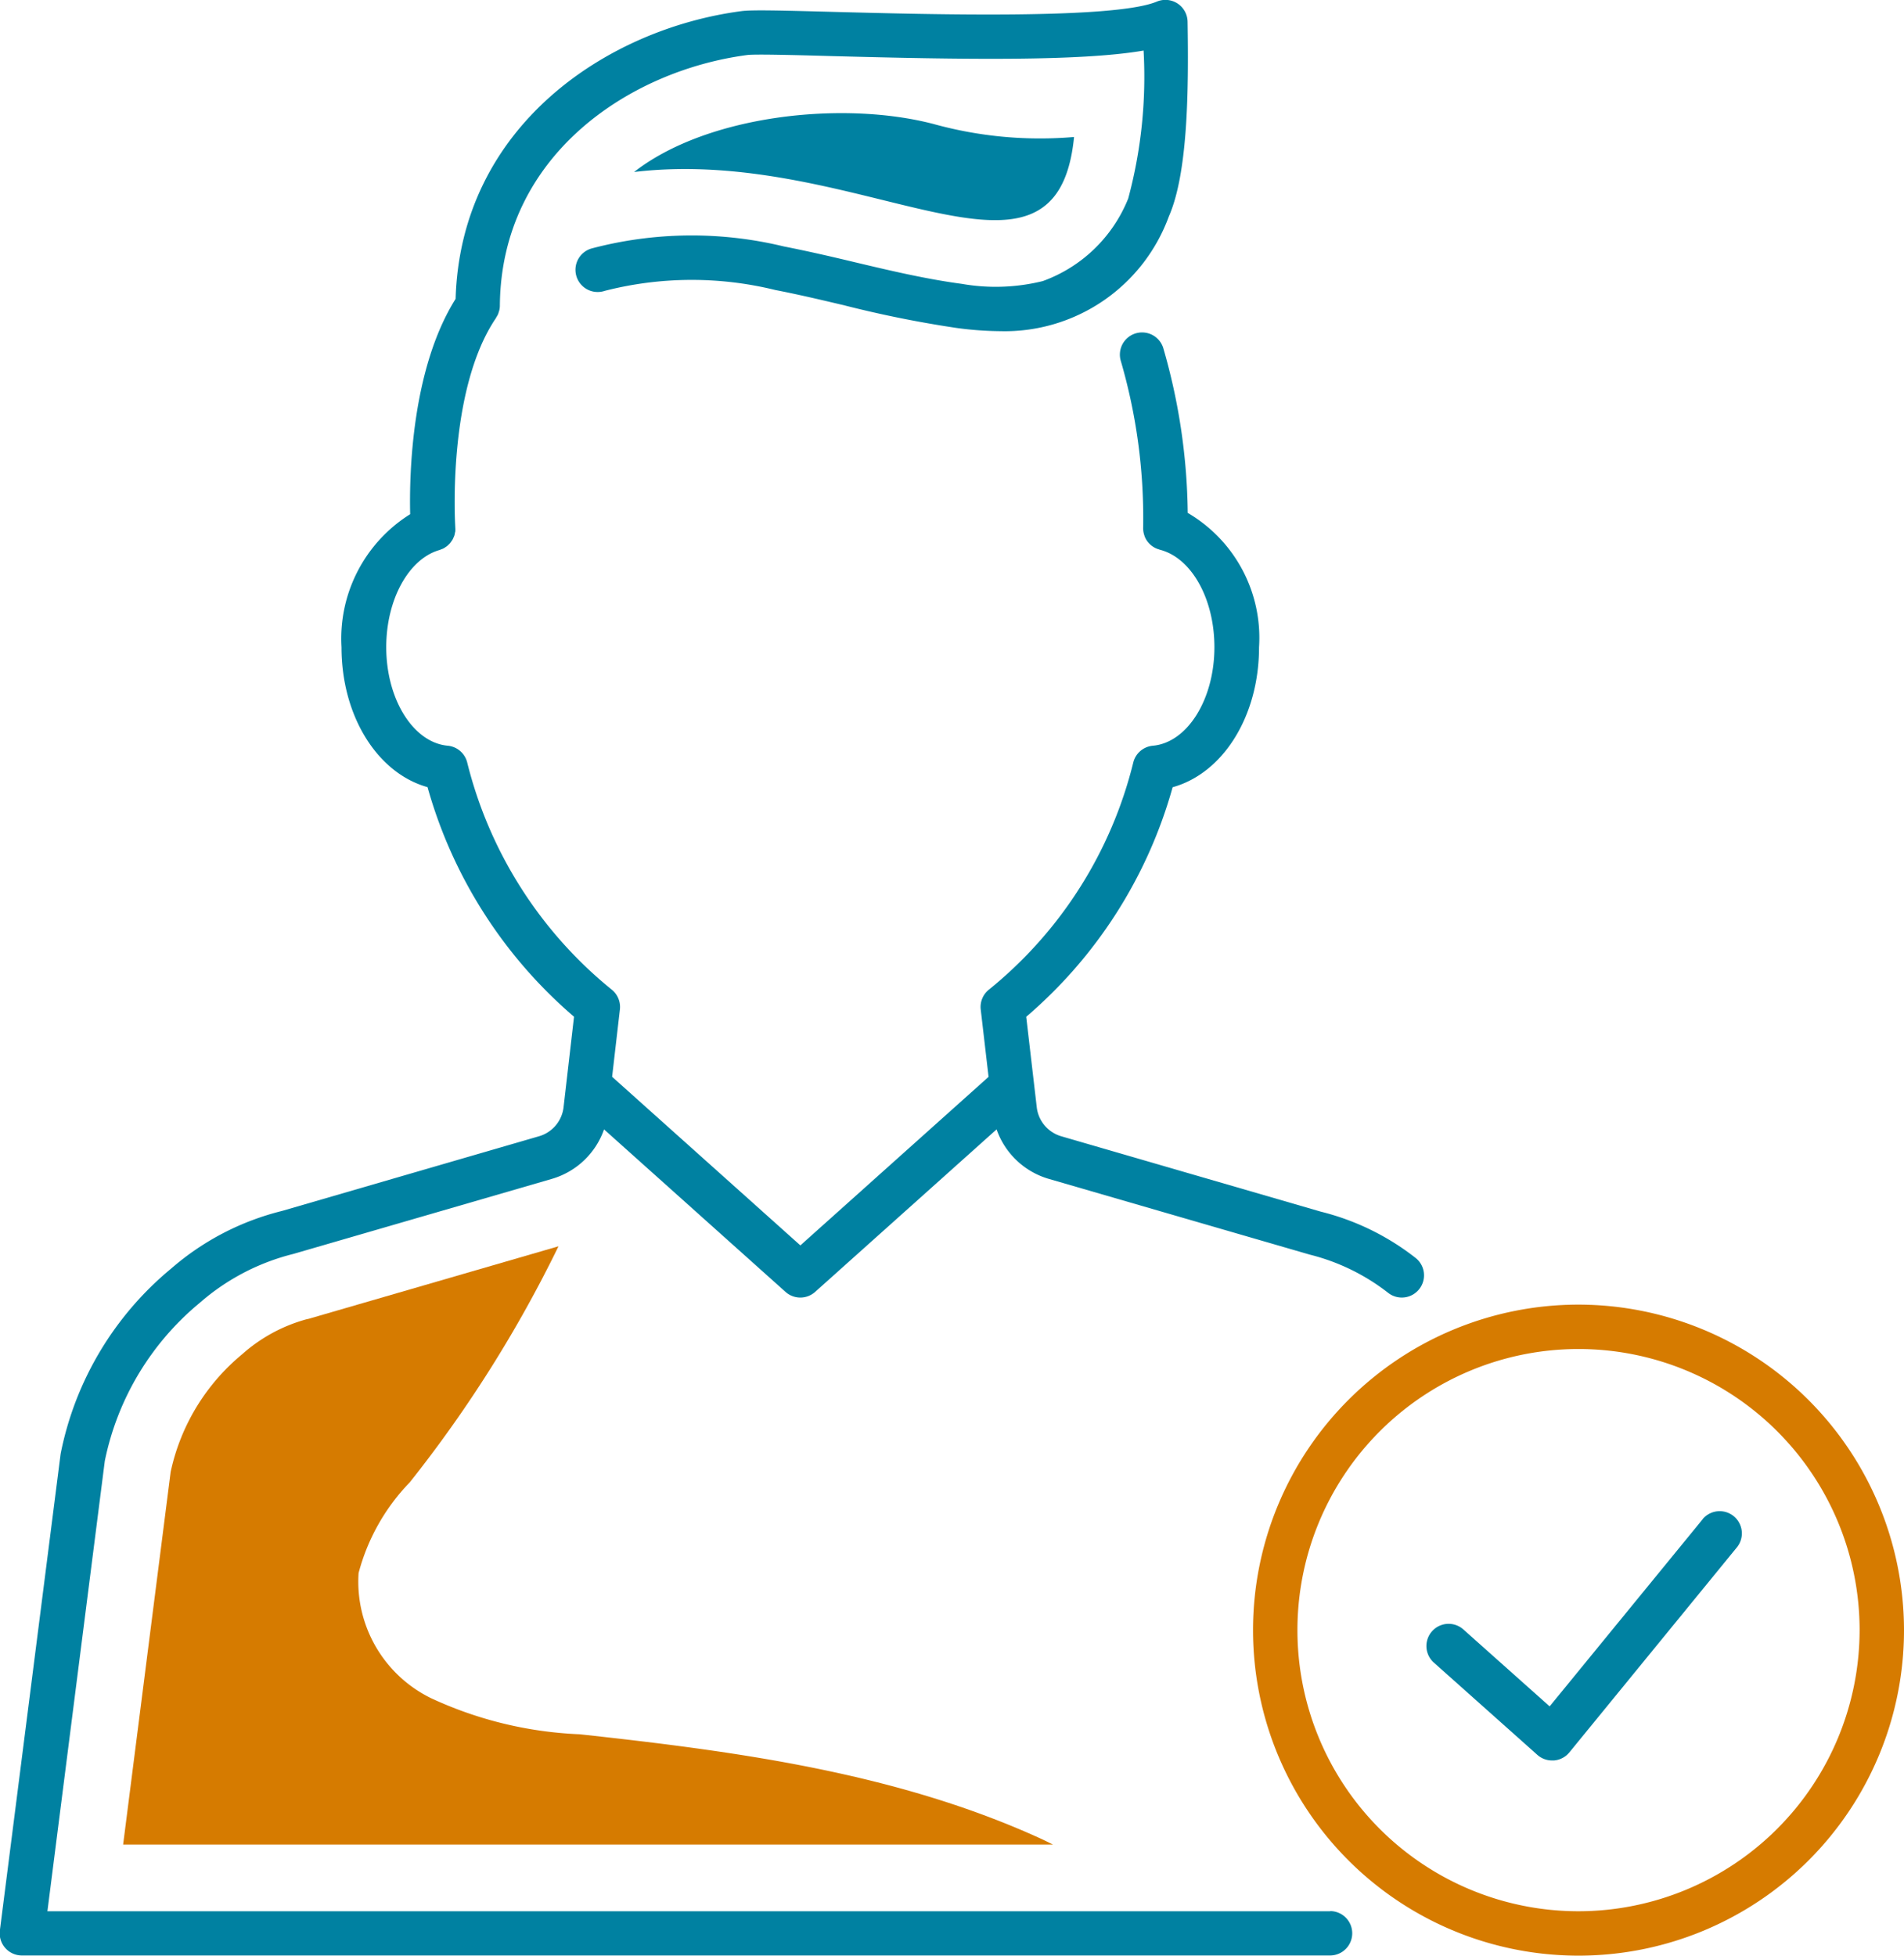 <?xml version="1.0" encoding="UTF-8"?>
<svg xmlns="http://www.w3.org/2000/svg" width="68.624" height="70.478" viewBox="0 0 68.624 70.478">
  <g id="Groupe_351" data-name="Groupe 351" transform="translate(-4286.235 -699.269)">
    <path id="Tracé_2232" data-name="Tracé 2232" d="M4334.184,768.147h-46.24l2.068-16.225a9.972,9.972,0,0,1,3.421-5.7,8.086,8.086,0,0,1,3.369-1.762l9.319-2.705a2.83,2.83,0,0,0,1.885-1.785l6.541,5.857a.8.8,0,0,0,1.067,0l6.54-5.857a2.833,2.833,0,0,0,1.886,1.785l9.4,2.728a7.567,7.567,0,0,1,2.841,1.389.8.8,0,0,0,.956-1.284,9.075,9.075,0,0,0-3.4-1.654l-9.352-2.716a1.22,1.22,0,0,1-.345-.162,1.233,1.233,0,0,1-.538-.883l-.38-3.261a16.836,16.836,0,0,0,5.277-8.273c1.81-.5,3.114-2.55,3.114-5.043a5.215,5.215,0,0,0-2.57-4.843,22.064,22.064,0,0,0-.885-5.953.8.8,0,0,0-1.533.456,20.257,20.257,0,0,1,.812,6.01v0a.8.8,0,0,0,.048.313l0,.007a.885.885,0,0,0,.063.132h0a.792.792,0,0,0,.45.348c.013,0,.023.01.035.013h0c1.143.287,1.972,1.765,1.972,3.514,0,1.881-.976,3.441-2.222,3.551a.8.8,0,0,0-.7.594,15.208,15.208,0,0,1-5.2,8.191.8.8,0,0,0-.3.725l.282,2.423-6.783,6.074-6.785-6.076.28-2.422a.8.8,0,0,0-.3-.724,15.276,15.276,0,0,1-5.206-8.193.8.8,0,0,0-.7-.593c-1.242-.114-2.215-1.674-2.215-3.551,0-1.71.806-3.181,1.916-3.5a.72.72,0,0,0,.069-.028.482.482,0,0,0,.158-.083c.016-.011.033-.019.047-.031a.759.759,0,0,0,.072-.068.547.547,0,0,0,.039-.039.758.758,0,0,0,.053-.074c.012-.018.026-.034.036-.052a.784.784,0,0,0,.035-.077.524.524,0,0,0,.028-.064.684.684,0,0,0,.022-.095c0-.019.01-.037.013-.055a.8.8,0,0,0,0-.146.112.112,0,0,1,0-.013v-.007c-.007-.111-.3-4.937,1.473-7.539l0-.008a.727.727,0,0,0,.072-.131c.011-.026.017-.052.025-.078s.017-.046.021-.07a.73.73,0,0,0,.016-.149v-.009h0c.049-5.4,4.656-8.463,8.916-9.024.269-.036,1.69,0,3.063.039,4.615.123,8.935.195,11.222-.2a16.87,16.87,0,0,1-.554,5.333,5.238,5.238,0,0,1-3.08,2.975,7.062,7.062,0,0,1-2.916.1c-1.287-.171-2.59-.479-3.853-.779-.835-.2-1.7-.4-2.565-.57a14.11,14.11,0,0,0-6.926.073.8.8,0,1,0,.47,1.529,12.629,12.629,0,0,1,6.153-.031c.833.161,1.68.362,2.5.556a40.629,40.629,0,0,0,4.011.808,12.254,12.254,0,0,0,1.605.119,6.3,6.3,0,0,0,6.065-4.133c.673-1.532.72-4.408.676-7.02a.8.8,0,0,0-1.109-.724c-1.528.641-8.117.464-11.658.37-1.974-.053-2.937-.076-3.315-.027-4.864.642-10.118,4.158-10.3,10.37-1.586,2.525-1.672,6.313-1.638,7.76a5.287,5.287,0,0,0-2.474,4.795c0,2.488,1.3,4.54,3.1,5.041a16.9,16.9,0,0,0,5.28,8.274l-.377,3.262a1.236,1.236,0,0,1-.537.883,1.207,1.207,0,0,1-.346.162l-9.268,2.693a9.6,9.6,0,0,0-3.993,2.077,11.576,11.576,0,0,0-3.977,6.646q-.005.027-.009.054l-2.187,17.154a.8.8,0,0,0,.793.9h47.149a.8.8,0,1,0,0-1.6Z" transform="translate(0 0)" fill="#0081a1"></path>
    <path id="Tracé_2233" data-name="Tracé 2233" d="M4329.088,709.036c8.163-.973,15.22,5.216,15.858-1.262a14.379,14.379,0,0,1-5.059-.467C4336.622,706.452,4331.724,706.978,4329.088,709.036Z" transform="translate(-20 -3.568)" fill="#0081a1"></path>
    <path id="Tracé_2234" data-name="Tracé 2234" d="M4349.338,707.651l.058.014A.521.521,0,0,0,4349.338,707.651Z" transform="translate(-29.45 -3.912)" fill="#17c2c9"></path>
    <path id="Tracé_2235" data-name="Tracé 2235" d="M4382.651,787.431a11.731,11.731,0,1,0,11.731,11.731A11.744,11.744,0,0,0,4382.651,787.431Zm0,21.862a10.131,10.131,0,1,1,10.131-10.131A10.143,10.143,0,0,1,4382.651,809.293Z" transform="translate(-39.523 -41.146)" fill="#d67b00"></path>
    <path id="Tracé_2236" data-name="Tracé 2236" d="M4392.593,801.67l-5.519,6.749-3.113-2.776a.8.8,0,0,0-1.065,1.194l3.737,3.331a.8.8,0,0,0,.532.2l.063,0a.8.8,0,0,0,.557-.291l6.047-7.4a.8.8,0,0,0-1.238-1.013Z" transform="translate(-44.987 -47.655)" fill="#0081a1"></path>
    <path id="Tracé_2237" data-name="Tracé 2237" d="M4304.883,792a46.08,46.08,0,0,0,5.361-8.508l-8.892,2.581-.1.03-.1.022a5.778,5.778,0,0,0-2.307,1.256,7.561,7.561,0,0,0-2.579,4.241l-1.713,13.43h33.514c-.138-.066-.274-.136-.412-.2-5.195-2.38-10.963-3.155-16.645-3.774a14.051,14.051,0,0,1-5.358-1.3,4.675,4.675,0,0,1-2.613-4.509A7.409,7.409,0,0,1,4304.883,792Z" transform="translate(-3.88 -39.309)" fill="#d67b00"></path>
  </g>
</svg>
